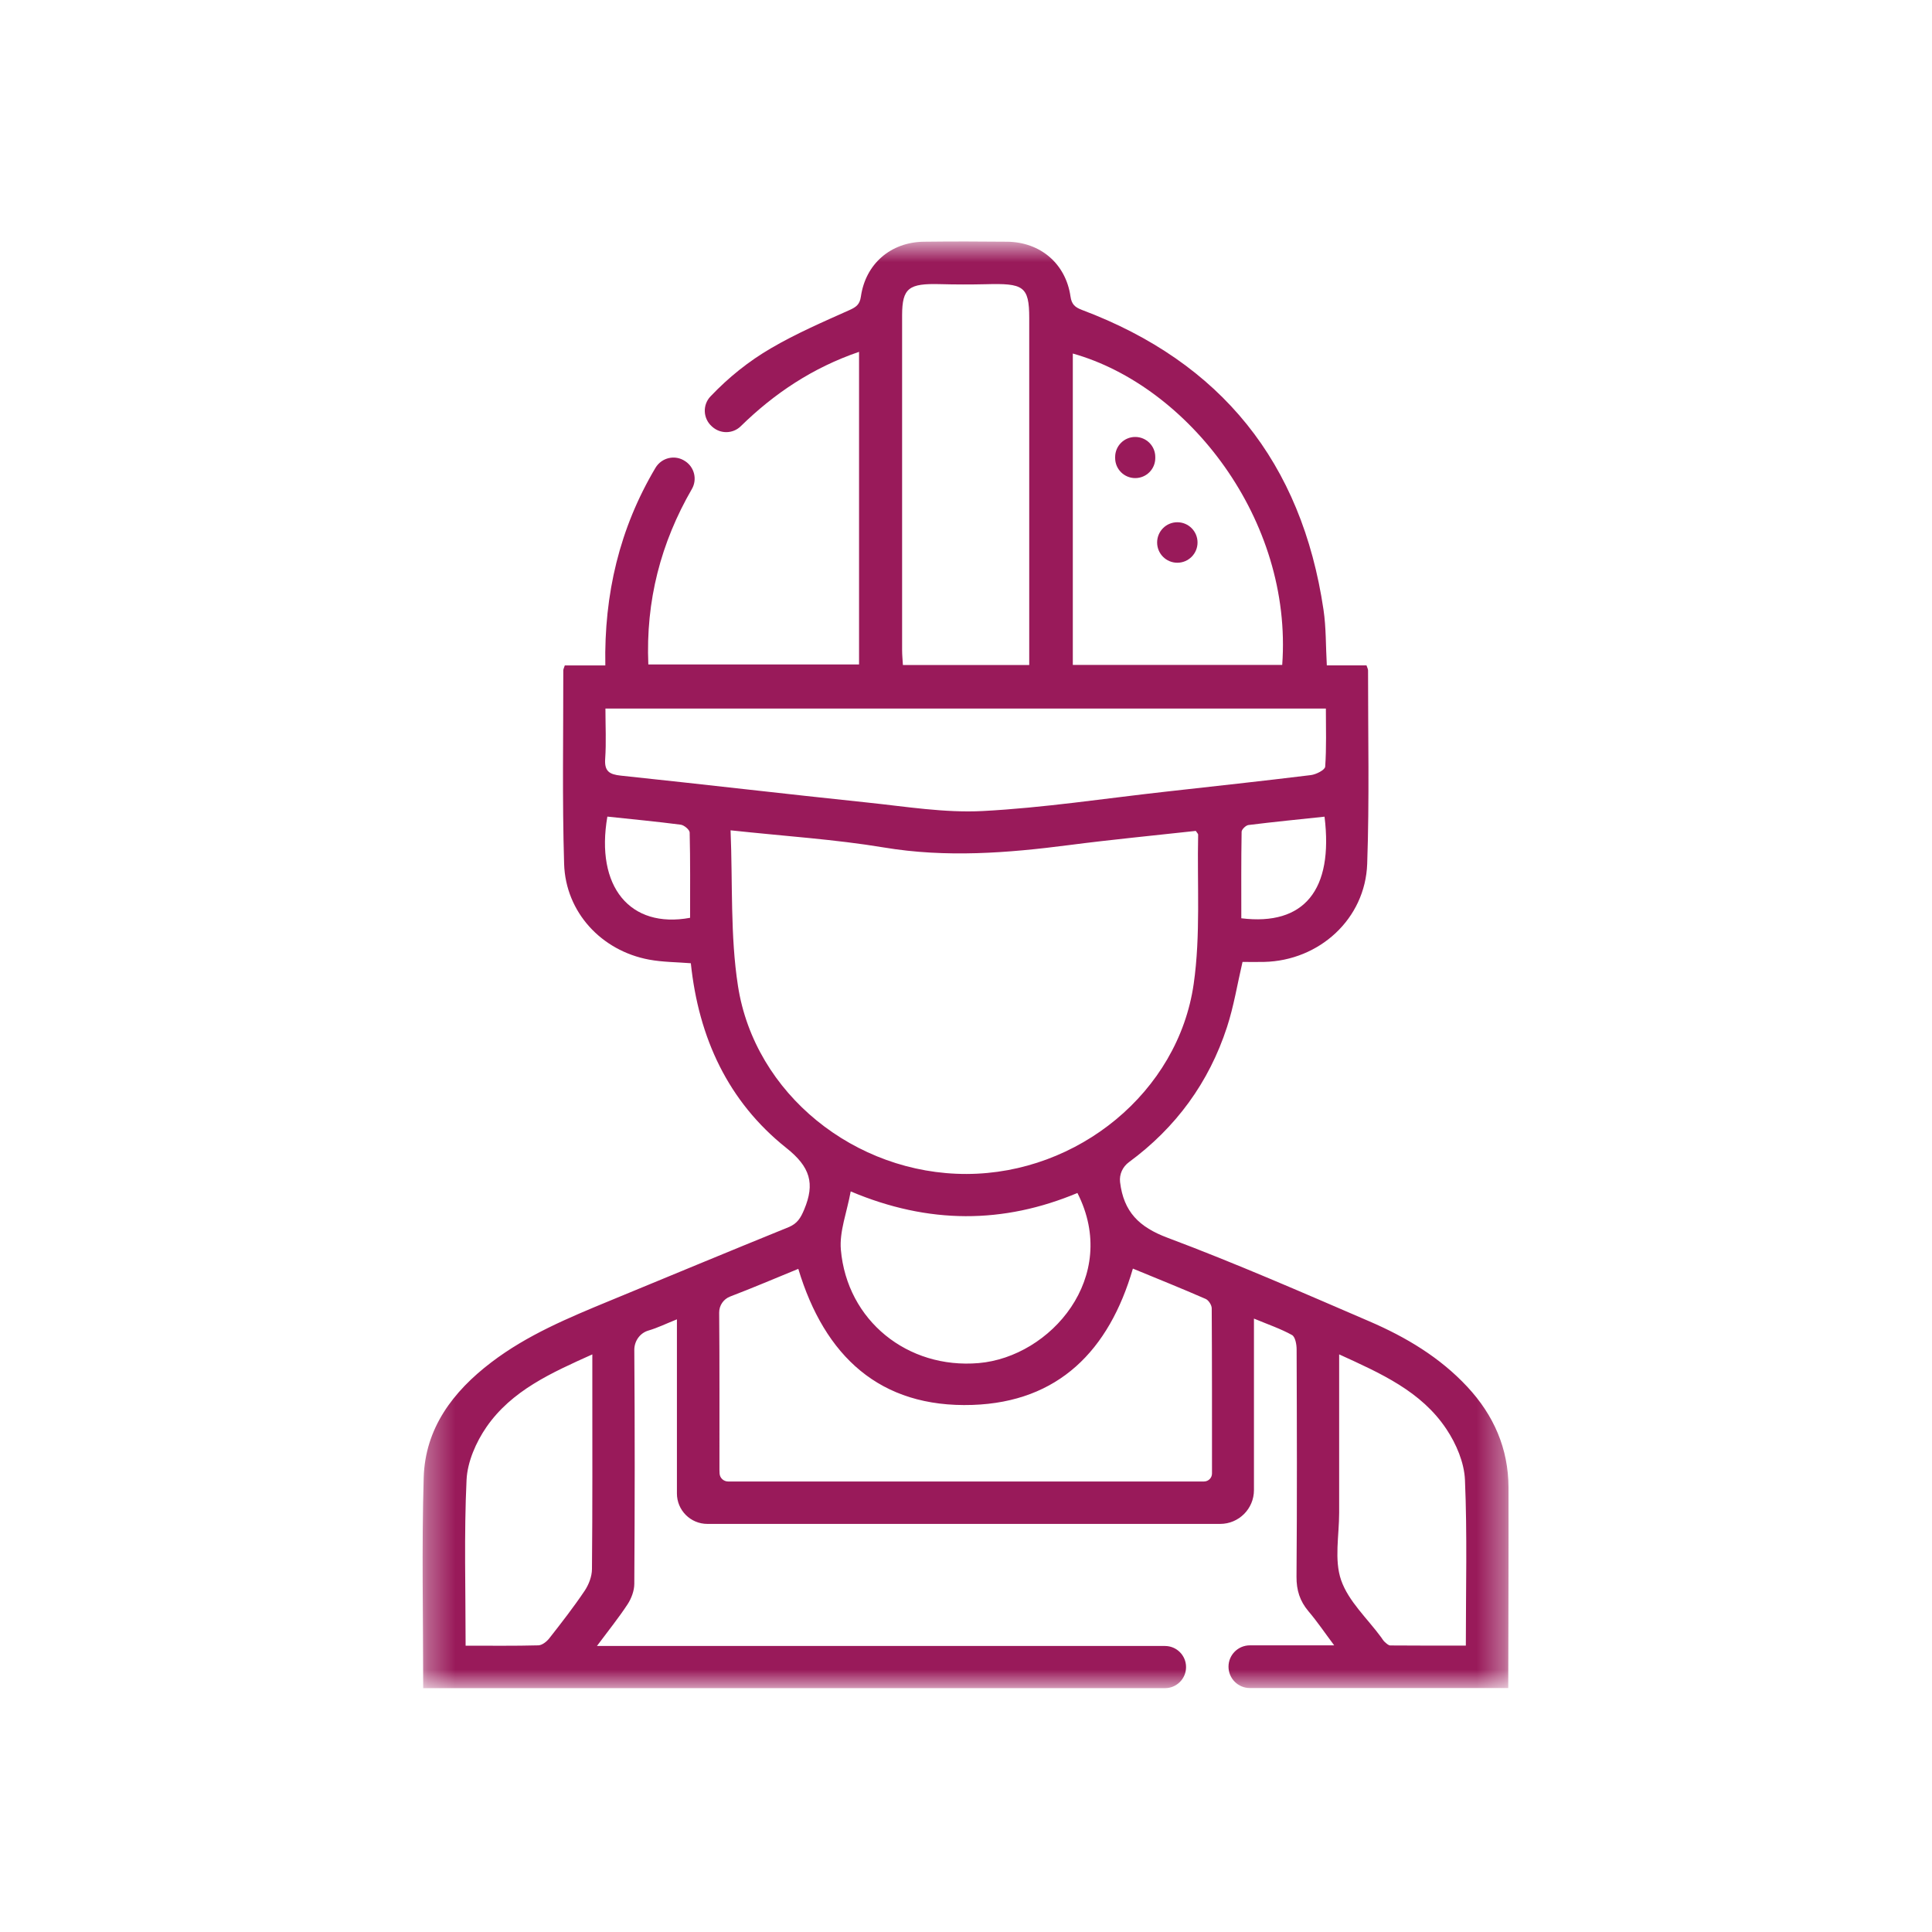 <?xml version="1.0" encoding="UTF-8"?> <svg xmlns="http://www.w3.org/2000/svg" width="70" height="70" viewBox="0 0 70 70" fill="none"><mask id="mask0_1712_2589" style="mask-type:luminance" maskUnits="userSpaceOnUse" x="15" y="8" width="40" height="54"><path d="M54.656 8.75H15.312V61.163H54.656V8.75Z" fill="white"></path></mask><g mask="url(#mask0_1712_2589)"><path d="M15.333 61.163C15.333 58.621 15.277 56.079 15.351 53.541C15.403 51.747 16.41 50.419 17.801 49.36C19.104 48.367 20.599 47.746 22.096 47.128C24.254 46.238 26.407 45.342 28.569 44.464C28.886 44.335 29.01 44.13 29.137 43.824C29.533 42.88 29.359 42.283 28.491 41.593C26.38 39.915 25.312 37.6 25.03 34.9C24.526 34.859 24.013 34.861 23.518 34.769C21.792 34.449 20.493 33.053 20.439 31.3C20.368 28.967 20.412 26.627 20.409 24.291C20.409 24.243 20.437 24.195 20.464 24.109H21.932C21.885 21.528 22.444 19.148 23.748 16.952C23.971 16.577 24.46 16.464 24.821 16.707L24.834 16.715C25.162 16.935 25.266 17.374 25.069 17.716C23.942 19.666 23.393 21.767 23.49 24.075H31.125V12.748C29.451 13.32 28.057 14.25 26.837 15.445C26.555 15.72 26.108 15.728 25.812 15.467L25.791 15.448C25.471 15.165 25.448 14.671 25.743 14.362C26.398 13.673 27.126 13.089 27.934 12.618C28.841 12.087 29.814 11.666 30.775 11.236C31.024 11.125 31.15 11.03 31.191 10.75C31.36 9.561 32.271 8.773 33.474 8.758C34.48 8.746 35.487 8.747 36.494 8.758C37.7 8.772 38.616 9.558 38.786 10.742C38.827 11.024 38.944 11.132 39.201 11.229C44.253 13.128 47.163 16.765 47.953 22.091C48.05 22.742 48.033 23.409 48.073 24.108H49.511C49.539 24.194 49.567 24.242 49.567 24.29C49.565 26.626 49.618 28.964 49.536 31.298C49.466 33.295 47.802 34.806 45.803 34.852C45.533 34.859 45.262 34.852 45.019 34.852C44.829 35.669 44.702 36.46 44.457 37.212C43.802 39.222 42.604 40.857 40.904 42.107C40.677 42.273 40.549 42.548 40.582 42.829C40.712 43.907 41.27 44.46 42.302 44.846C44.773 45.772 47.193 46.832 49.617 47.876C50.937 48.445 52.169 49.178 53.164 50.247C54.121 51.275 54.652 52.482 54.656 53.896C54.661 56.317 54.651 58.74 54.647 61.161H45.285C44.857 61.161 44.511 60.814 44.511 60.387C44.511 59.959 44.859 59.614 45.285 59.614H48.34C47.995 59.153 47.722 58.748 47.407 58.378C47.096 58.008 46.971 57.617 46.975 57.125C46.997 54.38 46.989 51.633 46.979 48.888C46.979 48.709 46.929 48.435 46.811 48.37C46.404 48.144 45.955 47.992 45.433 47.775V53.99C45.433 54.666 44.885 55.214 44.209 55.214H25.629C25.02 55.214 24.526 54.72 24.526 54.111V47.802C24.14 47.956 23.826 48.111 23.497 48.207C23.186 48.296 22.981 48.589 22.982 48.911C23.003 51.736 23 54.562 22.982 57.388C22.981 57.637 22.876 57.916 22.738 58.127C22.416 58.618 22.044 59.078 21.628 59.637H42.209C42.632 59.637 42.973 59.979 42.973 60.401C42.973 60.824 42.632 61.165 42.209 61.165H15.333V61.163ZM26.47 30.082C26.549 32.024 26.456 33.898 26.737 35.716C27.342 39.639 30.987 42.546 35.025 42.535C39.052 42.524 42.688 39.571 43.25 35.647C43.504 33.873 43.371 32.044 43.411 30.239C43.411 30.212 43.378 30.185 43.326 30.105C41.815 30.272 40.276 30.419 38.742 30.618C36.505 30.908 34.284 31.082 32.028 30.706C30.249 30.41 28.44 30.297 26.47 30.084V30.082ZM41.047 45.962C40.183 48.937 38.347 50.799 35.234 50.903C31.876 51.015 29.876 49.133 28.924 45.973C28.092 46.313 27.281 46.661 26.456 46.975C26.214 47.068 26.055 47.299 26.057 47.558C26.074 49.457 26.064 51.356 26.067 53.256C26.067 53.301 26.07 53.346 26.072 53.391C26.083 53.553 26.22 53.677 26.381 53.677H43.623C43.783 53.677 43.913 53.547 43.913 53.387C43.913 51.369 43.915 49.386 43.903 47.402C43.903 47.286 43.79 47.109 43.684 47.063C42.827 46.688 41.959 46.34 41.047 45.964V45.962ZM21.936 25.67C21.936 26.301 21.968 26.898 21.927 27.49C21.894 27.948 22.081 28.059 22.498 28.103C25.48 28.417 28.459 28.767 31.441 29.079C32.828 29.224 34.229 29.457 35.608 29.385C37.816 29.269 40.014 28.931 42.215 28.686C43.976 28.489 45.738 28.299 47.496 28.083C47.686 28.06 48.005 27.896 48.014 27.779C48.063 27.088 48.039 26.392 48.039 25.672H21.936V25.67ZM37.291 24.091V23.49C37.291 19.5 37.291 15.511 37.291 11.523C37.291 10.359 37.071 10.262 35.719 10.298C35.165 10.311 34.612 10.31 34.058 10.295C32.931 10.266 32.687 10.429 32.685 11.426C32.684 15.466 32.685 19.506 32.685 23.547C32.685 23.726 32.703 23.904 32.714 24.094H37.29L37.291 24.091ZM46.457 24.091C46.841 18.826 43.051 13.985 38.87 12.809V24.091H46.457ZM30.823 43.166C30.685 43.925 30.409 44.617 30.466 45.279C30.691 47.847 32.882 49.608 35.461 49.387C38.065 49.163 40.585 46.266 39.037 43.224C36.351 44.347 33.649 44.36 30.825 43.168L30.823 43.166ZM16.868 59.626C17.777 59.626 18.643 59.637 19.508 59.614C19.644 59.609 19.809 59.478 19.902 59.359C20.344 58.796 20.784 58.23 21.183 57.637C21.332 57.415 21.446 57.118 21.448 56.855C21.469 54.622 21.461 52.389 21.461 50.157C21.461 49.822 21.461 49.485 21.461 49.072C19.973 49.741 18.543 50.38 17.628 51.7C17.247 52.251 16.935 52.965 16.904 53.62C16.811 55.591 16.87 57.571 16.87 59.626H16.868ZM48.52 49.07V49.65C48.52 51.371 48.519 53.092 48.52 54.813C48.52 55.631 48.337 56.516 48.59 57.248C48.855 58.017 49.541 58.639 50.044 59.325C50.084 59.38 50.118 59.443 50.168 59.488C50.228 59.541 50.303 59.616 50.373 59.618C51.285 59.626 52.197 59.623 53.11 59.623C53.11 57.568 53.163 55.59 53.078 53.617C53.051 52.992 52.763 52.314 52.408 51.782C51.495 50.407 50.031 49.762 48.519 49.071L48.52 49.07ZM22.006 29.587C21.566 32.125 22.825 33.655 25.003 33.254C25.003 32.229 25.013 31.195 24.988 30.162C24.985 30.062 24.787 29.896 24.664 29.88C23.789 29.767 22.91 29.683 22.006 29.587ZM47.988 29.59C47.05 29.69 46.141 29.779 45.235 29.892C45.139 29.904 44.987 30.051 44.986 30.137C44.968 31.184 44.975 32.231 44.975 33.271C47.25 33.551 48.319 32.249 47.99 29.59H47.988Z" fill="#991A5A"></path><path d="M41.132 15.832H41.13C40.73 15.832 40.404 16.157 40.404 16.558V16.596C40.404 16.997 40.73 17.322 41.13 17.322H41.132C41.533 17.322 41.858 16.997 41.858 16.596V16.558C41.858 16.157 41.533 15.832 41.132 15.832Z" fill="#991A5A"></path><path d="M43.389 19.655C43.389 19.25 43.061 18.922 42.657 18.922C42.252 18.922 41.925 19.25 41.925 19.655V19.656C41.925 20.061 42.252 20.389 42.657 20.389C43.061 20.389 43.389 20.061 43.389 19.656V19.655Z" fill="#991A5A"></path></g></svg> 